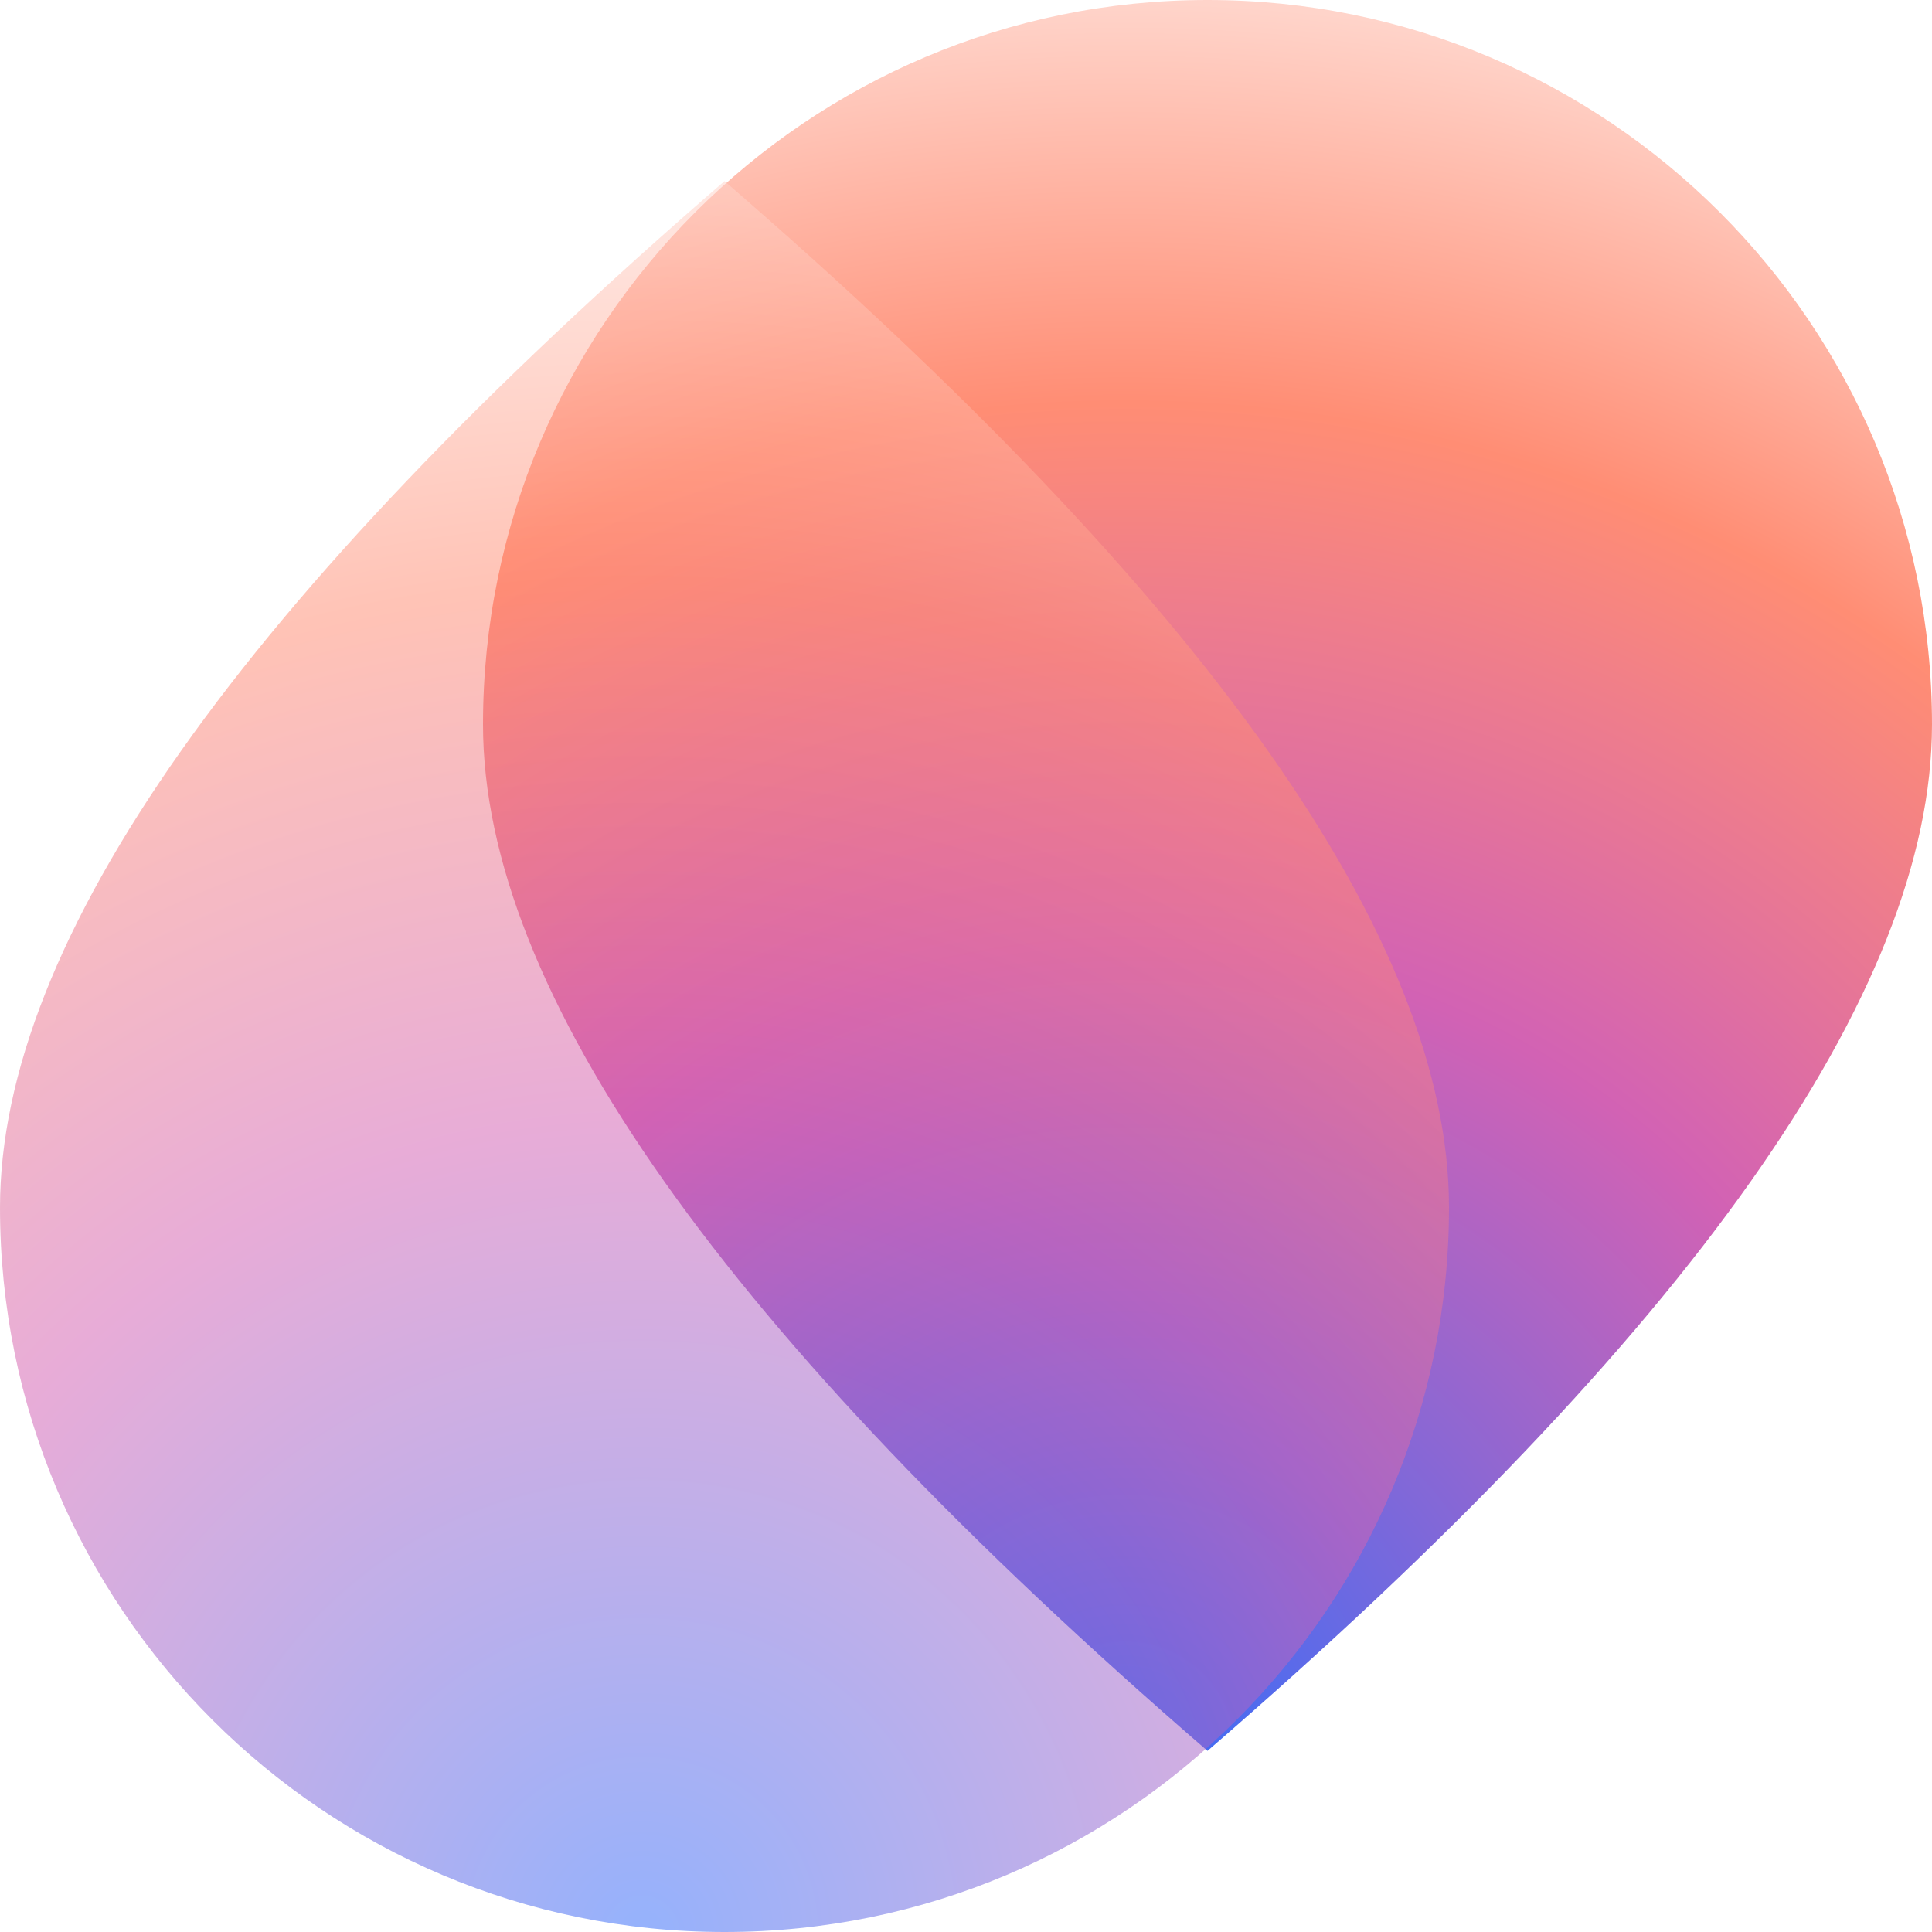 <?xml version="1.0" encoding="utf-8"?>
<!-- Generator: Adobe Illustrator 28.2.0, SVG Export Plug-In . SVG Version: 6.00 Build 0)  -->
<svg version="1.1" id="Layer_1" xmlns="http://www.w3.org/2000/svg" xmlns:xlink="http://www.w3.org/1999/xlink" x="0px" y="0px"
	 viewBox="0 0 512 512" style="enable-background:new 0 0 512 512;" xml:space="preserve">
<style type="text/css">
	.st0{fill-rule:evenodd;clip-rule:evenodd;fill:url(#b_00000057142551172229029780000000760145686071674777_);}
	.st1{opacity:0.53;fill-rule:evenodd;clip-rule:evenodd;fill:url(#d_00000145026246406067658470000014308840689308305051_);}
</style>
<radialGradient id="b_00000127014256425883812880000013069881723034778761_" cx="-72.483" cy="638.313" r="19.313" gradientTransform="matrix(0 -24 -24 0 15617.632 -1275.362)" gradientUnits="userSpaceOnUse">
	<stop  offset="0" style="stop-color:#376DF9"/>
	<stop  offset="0.462" style="stop-color:#D262B4"/>
	<stop  offset="0.771" style="stop-color:#FF8D74"/>
	<stop  offset="1" style="stop-color:#FFD4CA"/>
</radialGradient>
<path id="b_00000062891860662642805150000012920918694181293241_" style="fill-rule:evenodd;clip-rule:evenodd;fill:url(#b_00000127014256425883812880000013069881723034778761_);" d="
	M320,464c128-110.6,192-201.3,192-272C512,86,426,0,320,0S128,86,128,192C128,262.7,192,353.4,320,464z"/>
<radialGradient id="d_00000076586231948290208050000002114478667643181229_" cx="-74.358" cy="661.687" r="19.313" gradientTransform="matrix(0 -24 24 0 -15710.368 -1272.362)" gradientUnits="userSpaceOnUse">
	<stop  offset="0" style="stop-color:#376DF9"/>
	<stop  offset="0.462" style="stop-color:#D262B4"/>
	<stop  offset="0.771" style="stop-color:#FF8D74"/>
	<stop  offset="1" style="stop-color:#FFD4CA"/>
</radialGradient>
<path id="d_00000058556438217669868610000015498597765972531894_" style="opacity:0.53;fill-rule:evenodd;clip-rule:evenodd;fill:url(#d_00000076586231948290208050000002114478667643181229_);" d="
	M192,48c128,110.6,192,201.3,192,272c0,106-86,192-192,192S0,426,0,320C0,249.3,64,158.6,192,48z"/>
</svg>
